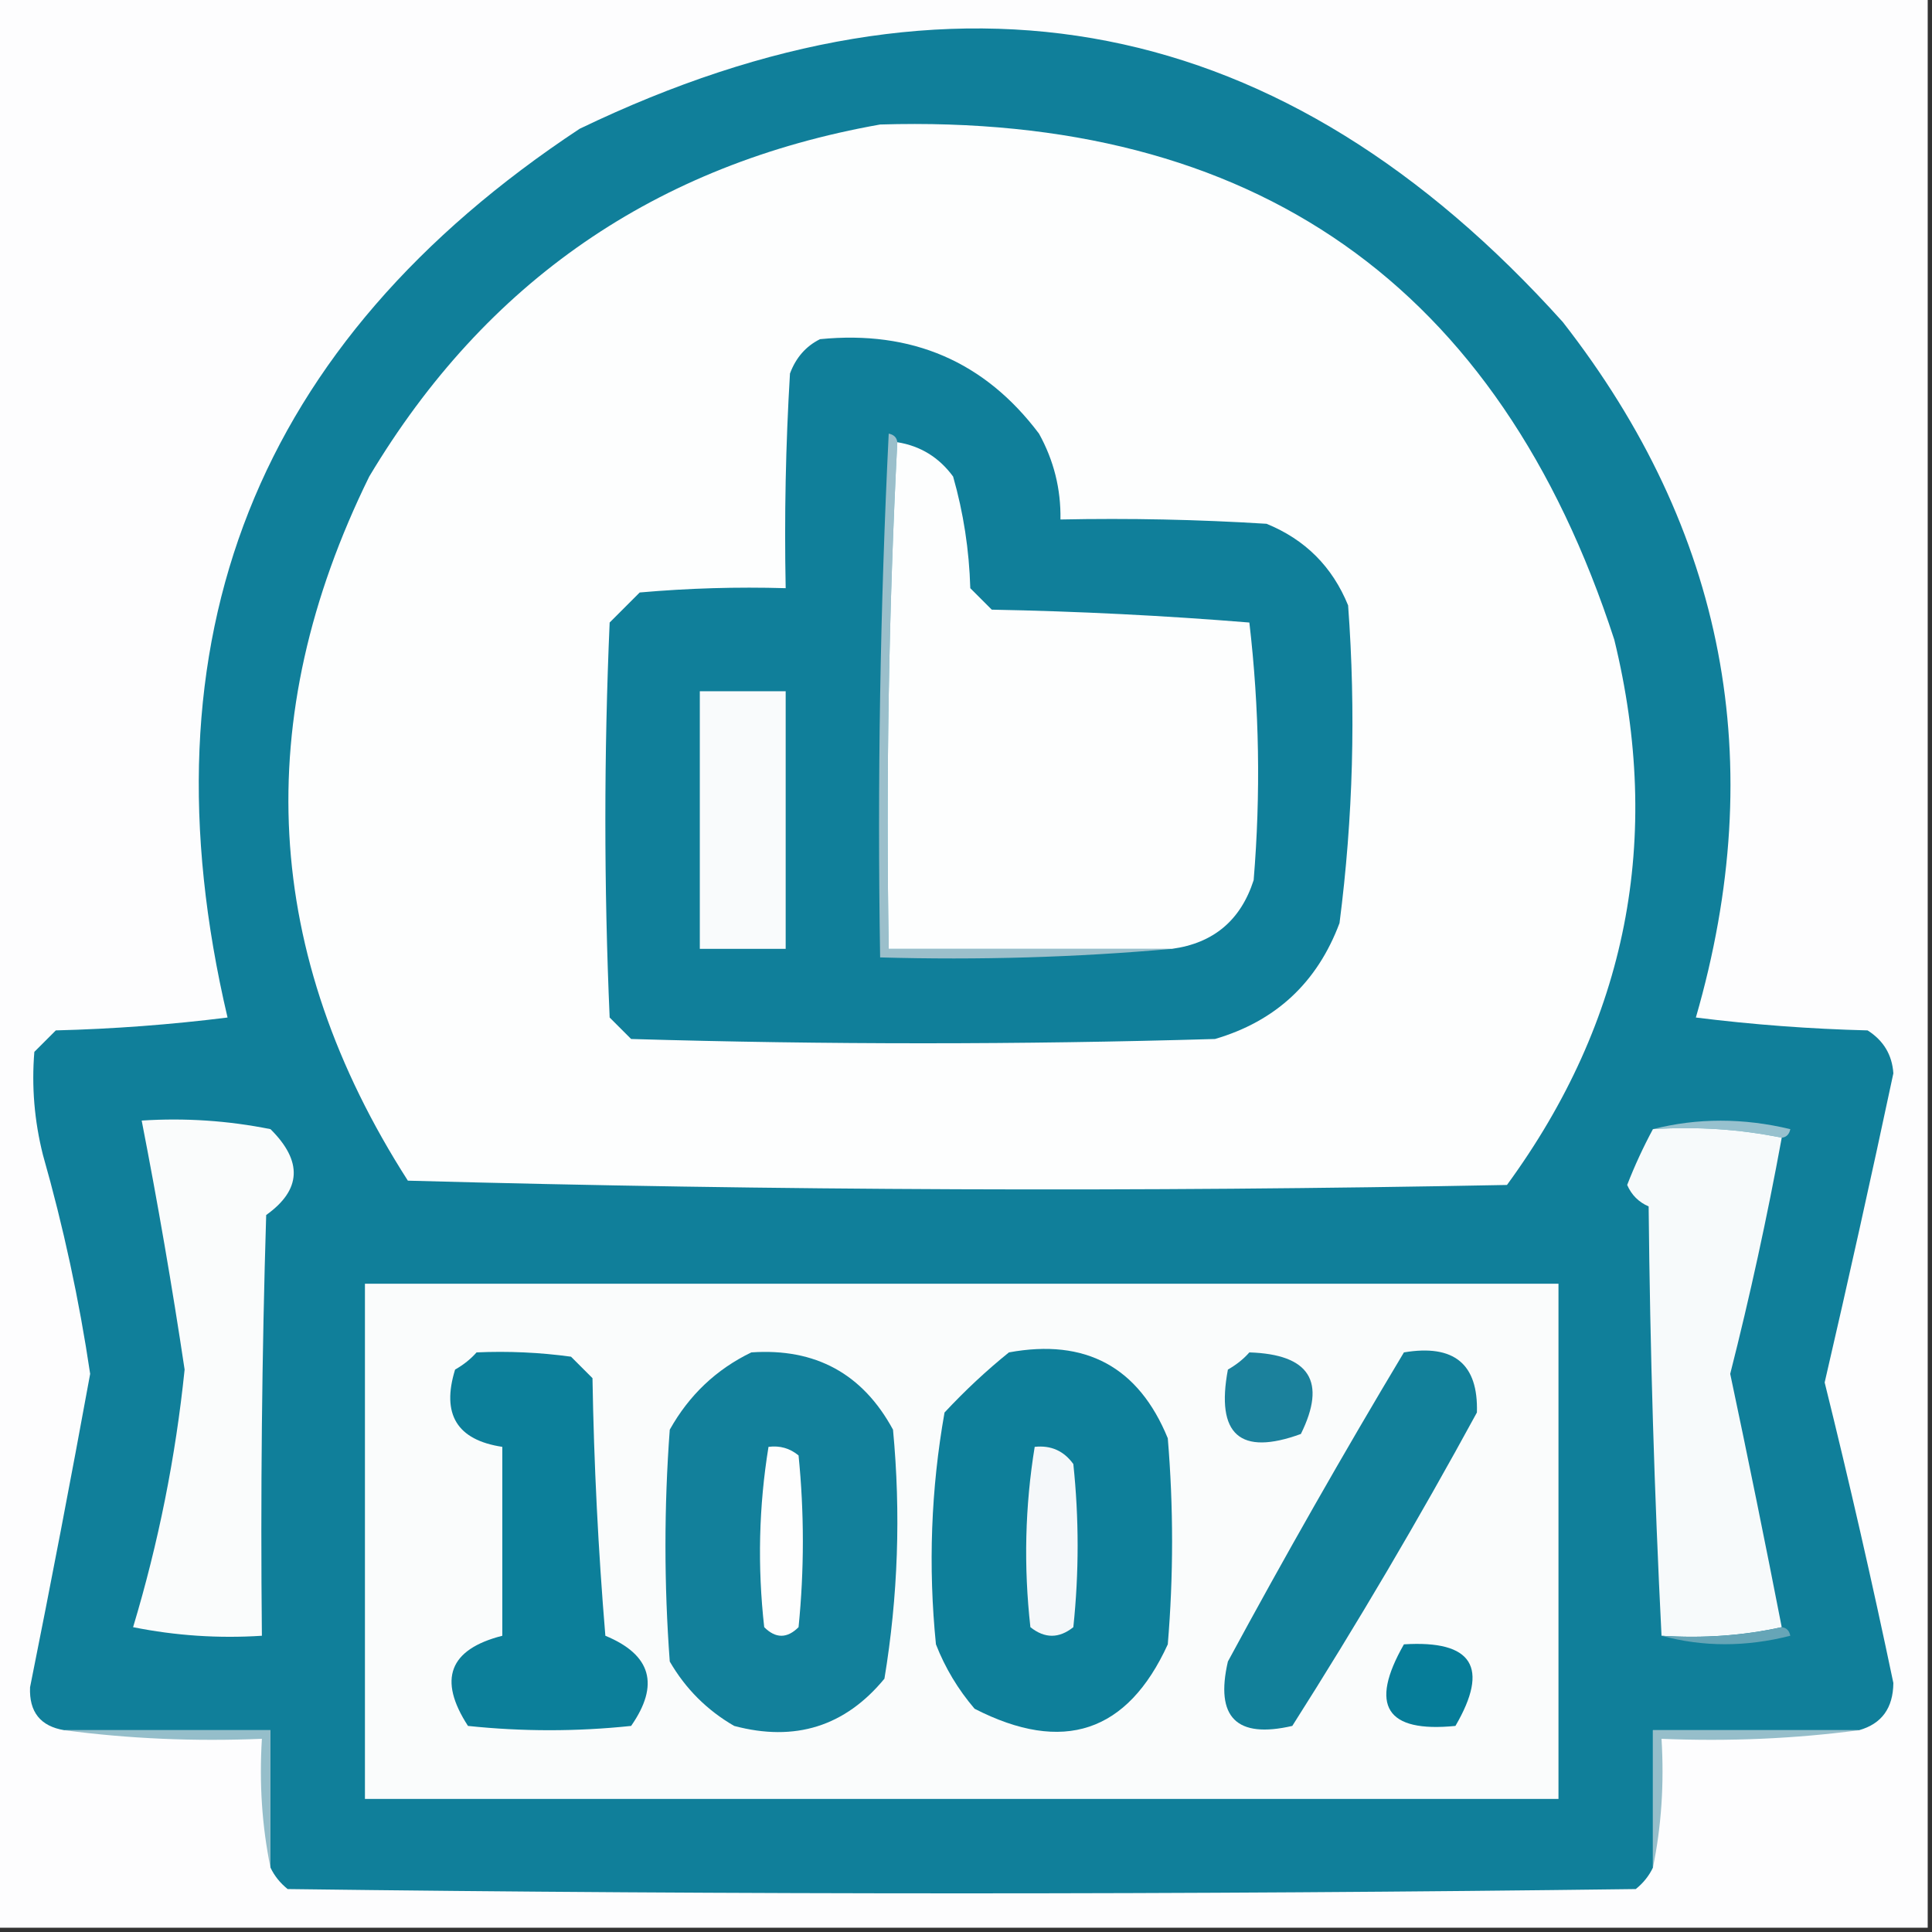 <?xml version="1.0" encoding="UTF-8"?>
<!DOCTYPE svg PUBLIC "-//W3C//DTD SVG 1.1//EN" "http://www.w3.org/Graphics/SVG/1.1/DTD/svg11.dtd">
<svg xmlns="http://www.w3.org/2000/svg" version="1.1" width="225px" height="225px" style="shape-rendering:geometricPrecision; text-rendering:geometricPrecision; image-rendering:optimizeQuality; fill-rule:evenodd; clip-rule:evenodd" xmlns:xlink="http://www.w3.org/1999/xlink">
<rect width="100%" height="100%" fill="#333333" stroke="none"/>
<g><path style="opacity:1" fill="#fdfdfe" d="M -0.5,-0.5 C 74.5,-0.5 149.5,-0.5 224.5,-0.5C 224.5,74.5 224.5,149.5 224.5,224.5C 149.5,224.5 74.5,224.5 -0.5,224.5C -0.5,149.5 -0.5,74.5 -0.5,-0.5 Z"/></g>
<g><path style="opacity:1" fill="#107f9a" d="M 216.5,201.5 C 208.5,201.5 200.5,201.5 192.5,201.5C 192.5,206.833 192.5,212.167 192.5,217.5C 192.047,218.458 191.381,219.292 190.5,220C 138.167,220.667 85.833,220.667 33.5,220C 32.62,219.292 31.953,218.458 31.5,217.5C 31.5,212.167 31.5,206.833 31.5,201.5C 23.5,201.5 15.5,201.5 7.5,201.5C 4.714,201.044 3.381,199.377 3.5,196.5C 5.939,184.351 8.272,172.184 10.5,160C 9.221,151.382 7.387,142.882 5,134.5C 4.002,130.527 3.669,126.527 4,122.5C 4.833,121.667 5.667,120.833 6.5,120C 13.191,119.831 19.858,119.331 26.5,118.5C 16.137,74.412 29.804,39.912 67.5,15C 111.349,-6.119 149.516,1.381 182,37.5C 200.935,61.764 206.102,88.764 197.5,118.5C 204.142,119.331 210.809,119.831 217.5,120C 219.357,121.182 220.357,122.849 220.5,125C 217.939,137.037 215.272,149.037 212.5,161C 215.381,172.62 218.048,184.287 220.5,196C 220.471,198.925 219.138,200.758 216.5,201.5 Z"/></g>
<g><path style="opacity:1" fill="#fdfefe" d="M 102.5,14.5 C 146.065,13.188 174.565,33.188 188,74.5C 193.666,97.686 189.499,118.853 175.5,138C 132.829,138.833 90.163,138.667 47.5,137.5C 30.594,111.124 29.094,83.791 43,55.5C 56.572,32.794 76.405,19.127 102.5,14.5 Z"/></g>
<g><path style="opacity:1" fill="#107f9a" d="M 95.5,39.5 C 106.188,38.441 114.688,42.107 121,50.5C 122.727,53.618 123.561,56.951 123.5,60.5C 131.507,60.334 139.507,60.5 147.5,61C 152,62.833 155.167,66 157,70.5C 157.917,82.891 157.584,95.224 156,107.5C 153.406,114.428 148.573,118.928 141.5,121C 118.833,121.667 96.167,121.667 73.5,121C 72.667,120.167 71.833,119.333 71,118.5C 70.333,103.167 70.333,87.833 71,72.5C 72.167,71.333 73.333,70.167 74.5,69C 80.157,68.501 85.824,68.334 91.5,68.5C 91.334,60.16 91.5,51.827 92,43.5C 92.69,41.65 93.856,40.316 95.5,39.5 Z"/></g>
<g><path style="opacity:1" fill="#9bbfcb" d="M 104.5,51.5 C 103.503,70.993 103.17,90.66 103.5,110.5C 114.5,110.5 125.5,110.5 136.5,110.5C 125.346,111.495 114.012,111.828 102.5,111.5C 102.167,91.156 102.5,70.822 103.5,50.5C 104.107,50.624 104.44,50.957 104.5,51.5 Z"/></g>
<g><path style="opacity:1" fill="#fdfefe" d="M 104.5,51.5 C 107.195,51.933 109.362,53.266 111,55.5C 112.204,59.716 112.87,64.049 113,68.5C 113.833,69.333 114.667,70.167 115.5,71C 125.547,71.191 135.547,71.691 145.5,72.5C 146.666,82.483 146.832,92.483 146,102.5C 144.497,107.172 141.33,109.839 136.5,110.5C 125.5,110.5 114.5,110.5 103.5,110.5C 103.17,90.66 103.503,70.993 104.5,51.5 Z"/></g>
<g><path style="opacity:1" fill="#f9fbfc" d="M 81.5,80.5 C 84.833,80.5 88.167,80.5 91.5,80.5C 91.5,90.5 91.5,100.5 91.5,110.5C 88.167,110.5 84.833,110.5 81.5,110.5C 81.5,100.5 81.5,90.5 81.5,80.5 Z"/></g>
<g><path style="opacity:1" fill="#97c1ce" d="M 192.5,131.5 C 197.68,130.185 203.014,130.185 208.5,131.5C 208.376,132.107 208.043,132.44 207.5,132.5C 202.695,131.513 197.695,131.179 192.5,131.5 Z"/></g>
<g><path style="opacity:1" fill="#fafcfc" d="M 16.5,130.5 C 21.544,130.173 26.544,130.506 31.5,131.5C 35.272,135.24 35.106,138.574 31,141.5C 30.5,157.83 30.333,174.163 30.5,190.5C 25.456,190.827 20.456,190.494 15.5,189.5C 18.453,179.687 20.453,169.687 21.5,159.5C 20.046,149.802 18.379,140.135 16.5,130.5 Z"/></g>
<g><path style="opacity:1" fill="#f7fafb" d="M 192.5,131.5 C 197.695,131.179 202.695,131.513 207.5,132.5C 205.808,141.741 203.808,150.908 201.5,160C 203.583,169.829 205.583,179.662 207.5,189.5C 203.03,190.486 198.363,190.819 193.5,190.5C 192.668,174.005 192.168,157.338 192,140.5C 190.842,140.002 190.009,139.169 189.5,138C 190.377,135.747 191.377,133.581 192.5,131.5 Z"/></g>
<g><path style="opacity:1" fill="#fafcfc" d="M 42.5,149.5 C 88.833,149.5 135.167,149.5 181.5,149.5C 181.5,169.5 181.5,189.5 181.5,209.5C 135.167,209.5 88.833,209.5 42.5,209.5C 42.5,189.5 42.5,169.5 42.5,149.5 Z"/></g>
<g><path style="opacity:1" fill="#0e7f9a" d="M 117.5,157.5 C 126.433,155.857 132.599,159.191 136,167.5C 136.667,175.5 136.667,183.5 136,191.5C 131.304,201.782 123.804,204.282 113.5,199C 111.57,196.742 110.07,194.242 109,191.5C 108.087,182.424 108.42,173.424 110,164.5C 112.396,161.933 114.896,159.6 117.5,157.5 Z"/></g>
<g><path style="opacity:1" fill="#0c7f9a" d="M 55.5,157.5 C 59.182,157.335 62.848,157.501 66.5,158C 67.333,158.833 68.167,159.667 69,160.5C 69.168,170.517 69.668,180.517 70.5,190.5C 75.844,192.706 76.844,196.206 73.5,201C 67.167,201.667 60.833,201.667 54.5,201C 50.98,195.577 52.313,192.077 58.5,190.5C 58.5,183.167 58.5,175.833 58.5,168.5C 53.224,167.707 51.391,164.707 53,159.5C 53.995,158.934 54.828,158.267 55.5,157.5 Z"/></g>
<g><path style="opacity:1" fill="#12809b" d="M 87.5,157.5 C 94.969,156.983 100.469,159.983 104,166.5C 104.92,176.242 104.587,185.908 103,195.5C 98.422,201.055 92.588,202.888 85.5,201C 82.333,199.167 79.833,196.667 78,193.5C 77.333,184.5 77.333,175.5 78,166.5C 80.256,162.47 83.422,159.47 87.5,157.5 Z"/></g>
<g><path style="opacity:1" fill="#1b819c" d="M 145.5,157.5 C 152.519,157.723 154.519,160.89 151.5,167C 144.412,169.585 141.579,167.085 143,159.5C 143.995,158.934 144.828,158.267 145.5,157.5 Z"/></g>
<g><path style="opacity:1" fill="#12809a" d="M 163.5,157.5 C 169.337,156.518 172.17,158.851 172,164.5C 165.232,176.927 158.065,189.094 150.5,201C 144,202.5 141.5,200 143,193.5C 149.592,181.31 156.426,169.31 163.5,157.5 Z"/></g>
<g><path style="opacity:1" fill="#fefefe" d="M 89.5,168.5 C 90.822,168.33 91.989,168.663 93,169.5C 93.667,176.167 93.667,182.833 93,189.5C 91.667,190.833 90.333,190.833 89,189.5C 88.206,182.42 88.372,175.42 89.5,168.5 Z"/></g>
<g><path style="opacity:1" fill="#f5f8fa" d="M 120.5,168.5 C 122.39,168.297 123.89,168.963 125,170.5C 125.667,176.833 125.667,183.167 125,189.5C 123.333,190.833 121.667,190.833 120,189.5C 119.205,182.42 119.372,175.42 120.5,168.5 Z"/></g>
<g><path style="opacity:1" fill="#66a5b7" d="M 207.5,189.5 C 208.043,189.56 208.376,189.893 208.5,190.5C 203.348,191.814 198.348,191.814 193.5,190.5C 198.363,190.819 203.03,190.486 207.5,189.5 Z"/></g>
<g><path style="opacity:1" fill="#067d99" d="M 163.5,191.5 C 171.486,190.998 173.486,194.165 169.5,201C 161.424,201.805 159.424,198.638 163.5,191.5 Z"/></g>
<g><path style="opacity:1" fill="#95beca" d="M 7.5,201.5 C 15.5,201.5 23.5,201.5 31.5,201.5C 31.5,206.833 31.5,212.167 31.5,217.5C 30.513,212.695 30.18,207.695 30.5,202.5C 22.648,202.825 14.982,202.492 7.5,201.5 Z"/></g>
<g><path style="opacity:1" fill="#96beca" d="M 216.5,201.5 C 209.018,202.492 201.352,202.825 193.5,202.5C 193.821,207.695 193.487,212.695 192.5,217.5C 192.5,212.167 192.5,206.833 192.5,201.5C 200.5,201.5 208.5,201.5 216.5,201.5 Z"/></g>
</svg>
